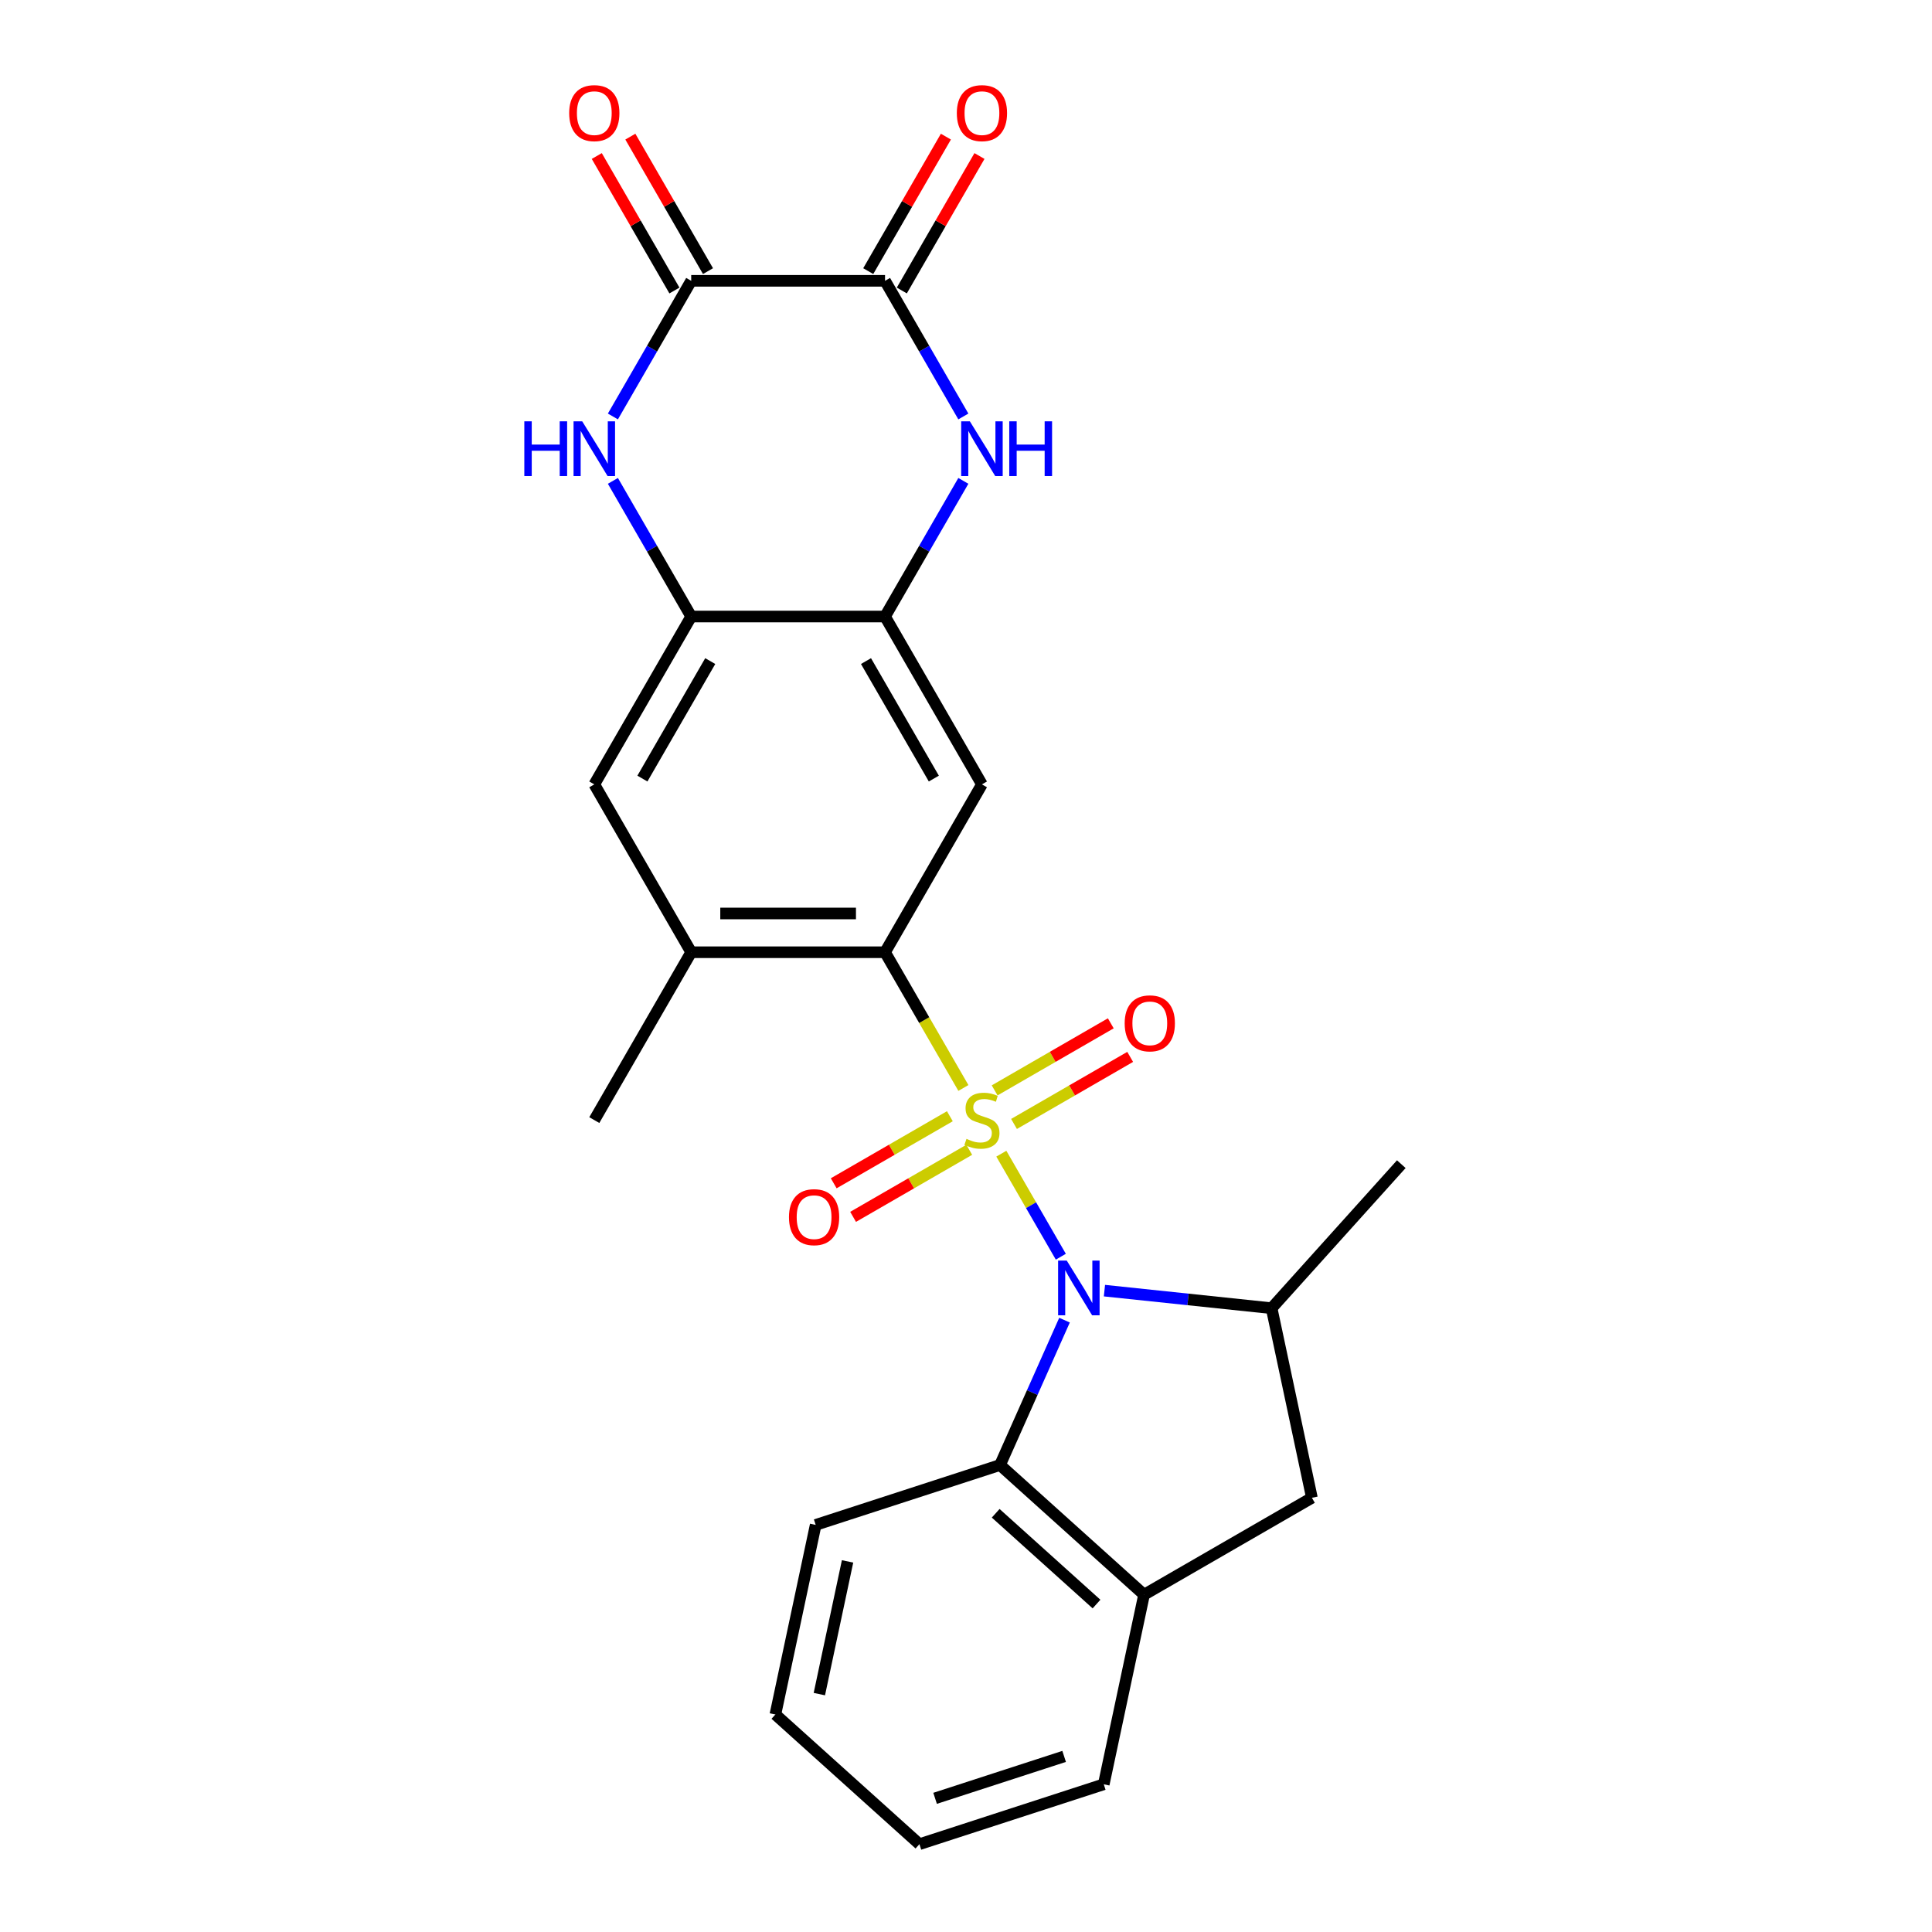 <?xml version='1.0' encoding='iso-8859-1'?>
<svg version='1.1' baseProfile='full'
              xmlns='http://www.w3.org/2000/svg'
                      xmlns:rdkit='http://www.rdkit.org/xml'
                      xmlns:xlink='http://www.w3.org/1999/xlink'
                  xml:space='preserve'
width='1000px' height='1000px' viewBox='0 0 1000 1000'>
<!-- END OF HEADER -->
<rect style='opacity:1.0;fill:#FFFFFF;stroke:none' width='1000' height='1000' x='0' y='0'> </rect>
<path class='bond-0' d='M 518.29,597.145 L 533.685,623.809' style='fill:none;fill-rule:evenodd;stroke:#CCCC00;stroke-width:6px;stroke-linecap:butt;stroke-linejoin:miter;stroke-opacity:1' />
<path class='bond-0' d='M 533.685,623.809 L 549.079,650.472' style='fill:none;fill-rule:evenodd;stroke:#0000FF;stroke-width:6px;stroke-linecap:butt;stroke-linejoin:miter;stroke-opacity:1' />
<path class='bond-1' d='M 498.651,563.129 L 478.371,528.002' style='fill:none;fill-rule:evenodd;stroke:#CCCC00;stroke-width:6px;stroke-linecap:butt;stroke-linejoin:miter;stroke-opacity:1' />
<path class='bond-1' d='M 478.371,528.002 L 458.091,492.876' style='fill:none;fill-rule:evenodd;stroke:#000000;stroke-width:6px;stroke-linecap:butt;stroke-linejoin:miter;stroke-opacity:1' />
<path class='bond-13' d='M 524.855,581.755 L 554.915,564.4' style='fill:none;fill-rule:evenodd;stroke:#CCCC00;stroke-width:6px;stroke-linecap:butt;stroke-linejoin:miter;stroke-opacity:1' />
<path class='bond-13' d='M 554.915,564.4 L 584.975,547.045' style='fill:none;fill-rule:evenodd;stroke:#FF0000;stroke-width:6px;stroke-linecap:butt;stroke-linejoin:miter;stroke-opacity:1' />
<path class='bond-13' d='M 514.823,564.379 L 544.883,547.023' style='fill:none;fill-rule:evenodd;stroke:#CCCC00;stroke-width:6px;stroke-linecap:butt;stroke-linejoin:miter;stroke-opacity:1' />
<path class='bond-13' d='M 544.883,547.023 L 574.943,529.668' style='fill:none;fill-rule:evenodd;stroke:#FF0000;stroke-width:6px;stroke-linecap:butt;stroke-linejoin:miter;stroke-opacity:1' />
<path class='bond-14' d='M 491.647,577.759 L 461.587,595.114' style='fill:none;fill-rule:evenodd;stroke:#CCCC00;stroke-width:6px;stroke-linecap:butt;stroke-linejoin:miter;stroke-opacity:1' />
<path class='bond-14' d='M 461.587,595.114 L 431.528,612.469' style='fill:none;fill-rule:evenodd;stroke:#FF0000;stroke-width:6px;stroke-linecap:butt;stroke-linejoin:miter;stroke-opacity:1' />
<path class='bond-14' d='M 501.679,595.135 L 471.62,612.49' style='fill:none;fill-rule:evenodd;stroke:#CCCC00;stroke-width:6px;stroke-linecap:butt;stroke-linejoin:miter;stroke-opacity:1' />
<path class='bond-14' d='M 471.62,612.49 L 441.56,629.846' style='fill:none;fill-rule:evenodd;stroke:#FF0000;stroke-width:6px;stroke-linecap:butt;stroke-linejoin:miter;stroke-opacity:1' />
<path class='bond-8' d='M 571.66,668.031 L 614.922,672.578' style='fill:none;fill-rule:evenodd;stroke:#0000FF;stroke-width:6px;stroke-linecap:butt;stroke-linejoin:miter;stroke-opacity:1' />
<path class='bond-8' d='M 614.922,672.578 L 658.184,677.125' style='fill:none;fill-rule:evenodd;stroke:#000000;stroke-width:6px;stroke-linecap:butt;stroke-linejoin:miter;stroke-opacity:1' />
<path class='bond-9' d='M 550.991,683.306 L 534.299,720.796' style='fill:none;fill-rule:evenodd;stroke:#0000FF;stroke-width:6px;stroke-linecap:butt;stroke-linejoin:miter;stroke-opacity:1' />
<path class='bond-9' d='M 534.299,720.796 L 517.608,758.287' style='fill:none;fill-rule:evenodd;stroke:#000000;stroke-width:6px;stroke-linecap:butt;stroke-linejoin:miter;stroke-opacity:1' />
<path class='bond-7' d='M 458.091,492.876 L 508.251,405.995' style='fill:none;fill-rule:evenodd;stroke:#000000;stroke-width:6px;stroke-linecap:butt;stroke-linejoin:miter;stroke-opacity:1' />
<path class='bond-11' d='M 458.091,492.876 L 357.769,492.876' style='fill:none;fill-rule:evenodd;stroke:#000000;stroke-width:6px;stroke-linecap:butt;stroke-linejoin:miter;stroke-opacity:1' />
<path class='bond-11' d='M 443.042,472.811 L 372.817,472.811' style='fill:none;fill-rule:evenodd;stroke:#000000;stroke-width:6px;stroke-linecap:butt;stroke-linejoin:miter;stroke-opacity:1' />
<path class='bond-2' d='M 498.628,248.9 L 478.359,284.007' style='fill:none;fill-rule:evenodd;stroke:#0000FF;stroke-width:6px;stroke-linecap:butt;stroke-linejoin:miter;stroke-opacity:1' />
<path class='bond-2' d='M 478.359,284.007 L 458.091,319.114' style='fill:none;fill-rule:evenodd;stroke:#000000;stroke-width:6px;stroke-linecap:butt;stroke-linejoin:miter;stroke-opacity:1' />
<path class='bond-4' d='M 498.628,215.564 L 478.359,180.458' style='fill:none;fill-rule:evenodd;stroke:#0000FF;stroke-width:6px;stroke-linecap:butt;stroke-linejoin:miter;stroke-opacity:1' />
<path class='bond-4' d='M 478.359,180.458 L 458.091,145.351' style='fill:none;fill-rule:evenodd;stroke:#000000;stroke-width:6px;stroke-linecap:butt;stroke-linejoin:miter;stroke-opacity:1' />
<path class='bond-3' d='M 317.231,248.9 L 337.5,284.007' style='fill:none;fill-rule:evenodd;stroke:#0000FF;stroke-width:6px;stroke-linecap:butt;stroke-linejoin:miter;stroke-opacity:1' />
<path class='bond-3' d='M 337.5,284.007 L 357.769,319.114' style='fill:none;fill-rule:evenodd;stroke:#000000;stroke-width:6px;stroke-linecap:butt;stroke-linejoin:miter;stroke-opacity:1' />
<path class='bond-5' d='M 317.231,215.564 L 337.5,180.458' style='fill:none;fill-rule:evenodd;stroke:#0000FF;stroke-width:6px;stroke-linecap:butt;stroke-linejoin:miter;stroke-opacity:1' />
<path class='bond-5' d='M 337.5,180.458 L 357.769,145.351' style='fill:none;fill-rule:evenodd;stroke:#000000;stroke-width:6px;stroke-linecap:butt;stroke-linejoin:miter;stroke-opacity:1' />
<path class='bond-18' d='M 466.779,150.367 L 486.874,115.561' style='fill:none;fill-rule:evenodd;stroke:#000000;stroke-width:6px;stroke-linecap:butt;stroke-linejoin:miter;stroke-opacity:1' />
<path class='bond-18' d='M 486.874,115.561 L 506.97,80.754' style='fill:none;fill-rule:evenodd;stroke:#FF0000;stroke-width:6px;stroke-linecap:butt;stroke-linejoin:miter;stroke-opacity:1' />
<path class='bond-18' d='M 449.402,140.335 L 469.498,105.529' style='fill:none;fill-rule:evenodd;stroke:#000000;stroke-width:6px;stroke-linecap:butt;stroke-linejoin:miter;stroke-opacity:1' />
<path class='bond-18' d='M 469.498,105.529 L 489.594,70.722' style='fill:none;fill-rule:evenodd;stroke:#FF0000;stroke-width:6px;stroke-linecap:butt;stroke-linejoin:miter;stroke-opacity:1' />
<path class='bond-28' d='M 458.091,145.351 L 357.769,145.351' style='fill:none;fill-rule:evenodd;stroke:#000000;stroke-width:6px;stroke-linecap:butt;stroke-linejoin:miter;stroke-opacity:1' />
<path class='bond-17' d='M 366.457,140.335 L 346.361,105.529' style='fill:none;fill-rule:evenodd;stroke:#000000;stroke-width:6px;stroke-linecap:butt;stroke-linejoin:miter;stroke-opacity:1' />
<path class='bond-17' d='M 346.361,105.529 L 326.266,70.722' style='fill:none;fill-rule:evenodd;stroke:#FF0000;stroke-width:6px;stroke-linecap:butt;stroke-linejoin:miter;stroke-opacity:1' />
<path class='bond-17' d='M 349.081,150.367 L 328.985,115.561' style='fill:none;fill-rule:evenodd;stroke:#000000;stroke-width:6px;stroke-linecap:butt;stroke-linejoin:miter;stroke-opacity:1' />
<path class='bond-17' d='M 328.985,115.561 L 308.89,80.754' style='fill:none;fill-rule:evenodd;stroke:#FF0000;stroke-width:6px;stroke-linecap:butt;stroke-linejoin:miter;stroke-opacity:1' />
<path class='bond-6' d='M 458.091,319.114 L 508.251,405.995' style='fill:none;fill-rule:evenodd;stroke:#000000;stroke-width:6px;stroke-linecap:butt;stroke-linejoin:miter;stroke-opacity:1' />
<path class='bond-6' d='M 448.238,342.178 L 483.351,402.995' style='fill:none;fill-rule:evenodd;stroke:#000000;stroke-width:6px;stroke-linecap:butt;stroke-linejoin:miter;stroke-opacity:1' />
<path class='bond-26' d='M 458.091,319.114 L 357.769,319.114' style='fill:none;fill-rule:evenodd;stroke:#000000;stroke-width:6px;stroke-linecap:butt;stroke-linejoin:miter;stroke-opacity:1' />
<path class='bond-15' d='M 658.184,677.125 L 679.042,775.254' style='fill:none;fill-rule:evenodd;stroke:#000000;stroke-width:6px;stroke-linecap:butt;stroke-linejoin:miter;stroke-opacity:1' />
<path class='bond-19' d='M 658.184,677.125 L 725.313,602.571' style='fill:none;fill-rule:evenodd;stroke:#000000;stroke-width:6px;stroke-linecap:butt;stroke-linejoin:miter;stroke-opacity:1' />
<path class='bond-12' d='M 517.608,758.287 L 592.161,825.415' style='fill:none;fill-rule:evenodd;stroke:#000000;stroke-width:6px;stroke-linecap:butt;stroke-linejoin:miter;stroke-opacity:1' />
<path class='bond-12' d='M 515.365,783.267 L 567.553,830.256' style='fill:none;fill-rule:evenodd;stroke:#000000;stroke-width:6px;stroke-linecap:butt;stroke-linejoin:miter;stroke-opacity:1' />
<path class='bond-20' d='M 517.608,758.287 L 422.196,789.288' style='fill:none;fill-rule:evenodd;stroke:#000000;stroke-width:6px;stroke-linecap:butt;stroke-linejoin:miter;stroke-opacity:1' />
<path class='bond-10' d='M 357.769,319.114 L 307.608,405.995' style='fill:none;fill-rule:evenodd;stroke:#000000;stroke-width:6px;stroke-linecap:butt;stroke-linejoin:miter;stroke-opacity:1' />
<path class='bond-10' d='M 367.621,342.178 L 332.508,402.995' style='fill:none;fill-rule:evenodd;stroke:#000000;stroke-width:6px;stroke-linecap:butt;stroke-linejoin:miter;stroke-opacity:1' />
<path class='bond-16' d='M 357.769,492.876 L 307.608,405.995' style='fill:none;fill-rule:evenodd;stroke:#000000;stroke-width:6px;stroke-linecap:butt;stroke-linejoin:miter;stroke-opacity:1' />
<path class='bond-21' d='M 357.769,492.876 L 307.608,579.757' style='fill:none;fill-rule:evenodd;stroke:#000000;stroke-width:6px;stroke-linecap:butt;stroke-linejoin:miter;stroke-opacity:1' />
<path class='bond-22' d='M 592.161,825.415 L 571.303,923.544' style='fill:none;fill-rule:evenodd;stroke:#000000;stroke-width:6px;stroke-linecap:butt;stroke-linejoin:miter;stroke-opacity:1' />
<path class='bond-25' d='M 592.161,825.415 L 679.042,775.254' style='fill:none;fill-rule:evenodd;stroke:#000000;stroke-width:6px;stroke-linecap:butt;stroke-linejoin:miter;stroke-opacity:1' />
<path class='bond-23' d='M 422.196,789.288 L 401.338,887.417' style='fill:none;fill-rule:evenodd;stroke:#000000;stroke-width:6px;stroke-linecap:butt;stroke-linejoin:miter;stroke-opacity:1' />
<path class='bond-23' d='M 438.693,808.179 L 424.093,876.869' style='fill:none;fill-rule:evenodd;stroke:#000000;stroke-width:6px;stroke-linecap:butt;stroke-linejoin:miter;stroke-opacity:1' />
<path class='bond-27' d='M 571.303,923.544 L 475.892,954.545' style='fill:none;fill-rule:evenodd;stroke:#000000;stroke-width:6px;stroke-linecap:butt;stroke-linejoin:miter;stroke-opacity:1' />
<path class='bond-27' d='M 550.791,909.112 L 484.003,930.813' style='fill:none;fill-rule:evenodd;stroke:#000000;stroke-width:6px;stroke-linecap:butt;stroke-linejoin:miter;stroke-opacity:1' />
<path class='bond-24' d='M 401.338,887.417 L 475.892,954.545' style='fill:none;fill-rule:evenodd;stroke:#000000;stroke-width:6px;stroke-linecap:butt;stroke-linejoin:miter;stroke-opacity:1' />
<path  class='atom-0' d='M 500.251 589.477
Q 500.571 589.597, 501.891 590.157
Q 503.211 590.717, 504.651 591.077
Q 506.131 591.397, 507.571 591.397
Q 510.251 591.397, 511.811 590.117
Q 513.371 588.797, 513.371 586.517
Q 513.371 584.957, 512.571 583.997
Q 511.811 583.037, 510.611 582.517
Q 509.411 581.997, 507.411 581.397
Q 504.891 580.637, 503.371 579.917
Q 501.891 579.197, 500.811 577.677
Q 499.771 576.157, 499.771 573.597
Q 499.771 570.037, 502.171 567.837
Q 504.611 565.637, 509.411 565.637
Q 512.691 565.637, 516.411 567.197
L 515.491 570.277
Q 512.091 568.877, 509.531 568.877
Q 506.771 568.877, 505.251 570.037
Q 503.731 571.157, 503.771 573.117
Q 503.771 574.637, 504.531 575.557
Q 505.331 576.477, 506.451 576.997
Q 507.611 577.517, 509.531 578.117
Q 512.091 578.917, 513.611 579.717
Q 515.131 580.517, 516.211 582.157
Q 517.331 583.757, 517.331 586.517
Q 517.331 590.437, 514.691 592.557
Q 512.091 594.637, 507.731 594.637
Q 505.211 594.637, 503.291 594.077
Q 501.411 593.557, 499.171 592.637
L 500.251 589.477
' fill='#CCCC00'/>
<path  class='atom-1' d='M 552.152 652.478
L 561.432 667.478
Q 562.352 668.958, 563.832 671.638
Q 565.312 674.318, 565.392 674.478
L 565.392 652.478
L 569.152 652.478
L 569.152 680.798
L 565.272 680.798
L 555.312 664.398
Q 554.152 662.478, 552.912 660.278
Q 551.712 658.078, 551.352 657.398
L 551.352 680.798
L 547.672 680.798
L 547.672 652.478
L 552.152 652.478
' fill='#0000FF'/>
<path  class='atom-3' d='M 501.991 218.072
L 511.271 233.072
Q 512.191 234.552, 513.671 237.232
Q 515.151 239.912, 515.231 240.072
L 515.231 218.072
L 518.991 218.072
L 518.991 246.392
L 515.111 246.392
L 505.151 229.992
Q 503.991 228.072, 502.751 225.872
Q 501.551 223.672, 501.191 222.992
L 501.191 246.392
L 497.511 246.392
L 497.511 218.072
L 501.991 218.072
' fill='#0000FF'/>
<path  class='atom-3' d='M 522.391 218.072
L 526.231 218.072
L 526.231 230.112
L 540.711 230.112
L 540.711 218.072
L 544.551 218.072
L 544.551 246.392
L 540.711 246.392
L 540.711 233.312
L 526.231 233.312
L 526.231 246.392
L 522.391 246.392
L 522.391 218.072
' fill='#0000FF'/>
<path  class='atom-4' d='M 271.388 218.072
L 275.228 218.072
L 275.228 230.112
L 289.708 230.112
L 289.708 218.072
L 293.548 218.072
L 293.548 246.392
L 289.708 246.392
L 289.708 233.312
L 275.228 233.312
L 275.228 246.392
L 271.388 246.392
L 271.388 218.072
' fill='#0000FF'/>
<path  class='atom-4' d='M 301.348 218.072
L 310.628 233.072
Q 311.548 234.552, 313.028 237.232
Q 314.508 239.912, 314.588 240.072
L 314.588 218.072
L 318.348 218.072
L 318.348 246.392
L 314.468 246.392
L 304.508 229.992
Q 303.348 228.072, 302.108 225.872
Q 300.908 223.672, 300.548 222.992
L 300.548 246.392
L 296.868 246.392
L 296.868 218.072
L 301.348 218.072
' fill='#0000FF'/>
<path  class='atom-14' d='M 582.133 529.676
Q 582.133 522.876, 585.493 519.076
Q 588.853 515.276, 595.133 515.276
Q 601.413 515.276, 604.773 519.076
Q 608.133 522.876, 608.133 529.676
Q 608.133 536.556, 604.733 540.476
Q 601.333 544.356, 595.133 544.356
Q 588.893 544.356, 585.493 540.476
Q 582.133 536.596, 582.133 529.676
M 595.133 541.156
Q 599.453 541.156, 601.773 538.276
Q 604.133 535.356, 604.133 529.676
Q 604.133 524.116, 601.773 521.316
Q 599.453 518.476, 595.133 518.476
Q 590.813 518.476, 588.453 521.276
Q 586.133 524.076, 586.133 529.676
Q 586.133 535.396, 588.453 538.276
Q 590.813 541.156, 595.133 541.156
' fill='#FF0000'/>
<path  class='atom-15' d='M 408.37 629.998
Q 408.37 623.198, 411.73 619.398
Q 415.09 615.598, 421.37 615.598
Q 427.65 615.598, 431.01 619.398
Q 434.37 623.198, 434.37 629.998
Q 434.37 636.878, 430.97 640.798
Q 427.57 644.678, 421.37 644.678
Q 415.13 644.678, 411.73 640.798
Q 408.37 636.918, 408.37 629.998
M 421.37 641.478
Q 425.69 641.478, 428.01 638.598
Q 430.37 635.678, 430.37 629.998
Q 430.37 624.438, 428.01 621.638
Q 425.69 618.798, 421.37 618.798
Q 417.05 618.798, 414.69 621.598
Q 412.37 624.398, 412.37 629.998
Q 412.37 635.718, 414.69 638.598
Q 417.05 641.478, 421.37 641.478
' fill='#FF0000'/>
<path  class='atom-18' d='M 294.608 58.55
Q 294.608 51.75, 297.968 47.95
Q 301.328 44.15, 307.608 44.15
Q 313.888 44.15, 317.248 47.95
Q 320.608 51.75, 320.608 58.55
Q 320.608 65.43, 317.208 69.35
Q 313.808 73.23, 307.608 73.23
Q 301.368 73.23, 297.968 69.35
Q 294.608 65.47, 294.608 58.55
M 307.608 70.03
Q 311.928 70.03, 314.248 67.15
Q 316.608 64.23, 316.608 58.55
Q 316.608 52.99, 314.248 50.19
Q 311.928 47.35, 307.608 47.35
Q 303.288 47.35, 300.928 50.15
Q 298.608 52.95, 298.608 58.55
Q 298.608 64.27, 300.928 67.15
Q 303.288 70.03, 307.608 70.03
' fill='#FF0000'/>
<path  class='atom-19' d='M 495.251 58.55
Q 495.251 51.75, 498.611 47.95
Q 501.971 44.15, 508.251 44.15
Q 514.531 44.15, 517.891 47.95
Q 521.251 51.75, 521.251 58.55
Q 521.251 65.43, 517.851 69.35
Q 514.451 73.23, 508.251 73.23
Q 502.011 73.23, 498.611 69.35
Q 495.251 65.47, 495.251 58.55
M 508.251 70.03
Q 512.571 70.03, 514.891 67.15
Q 517.251 64.23, 517.251 58.55
Q 517.251 52.99, 514.891 50.19
Q 512.571 47.35, 508.251 47.35
Q 503.931 47.35, 501.571 50.15
Q 499.251 52.95, 499.251 58.55
Q 499.251 64.27, 501.571 67.15
Q 503.931 70.03, 508.251 70.03
' fill='#FF0000'/>
</svg>
